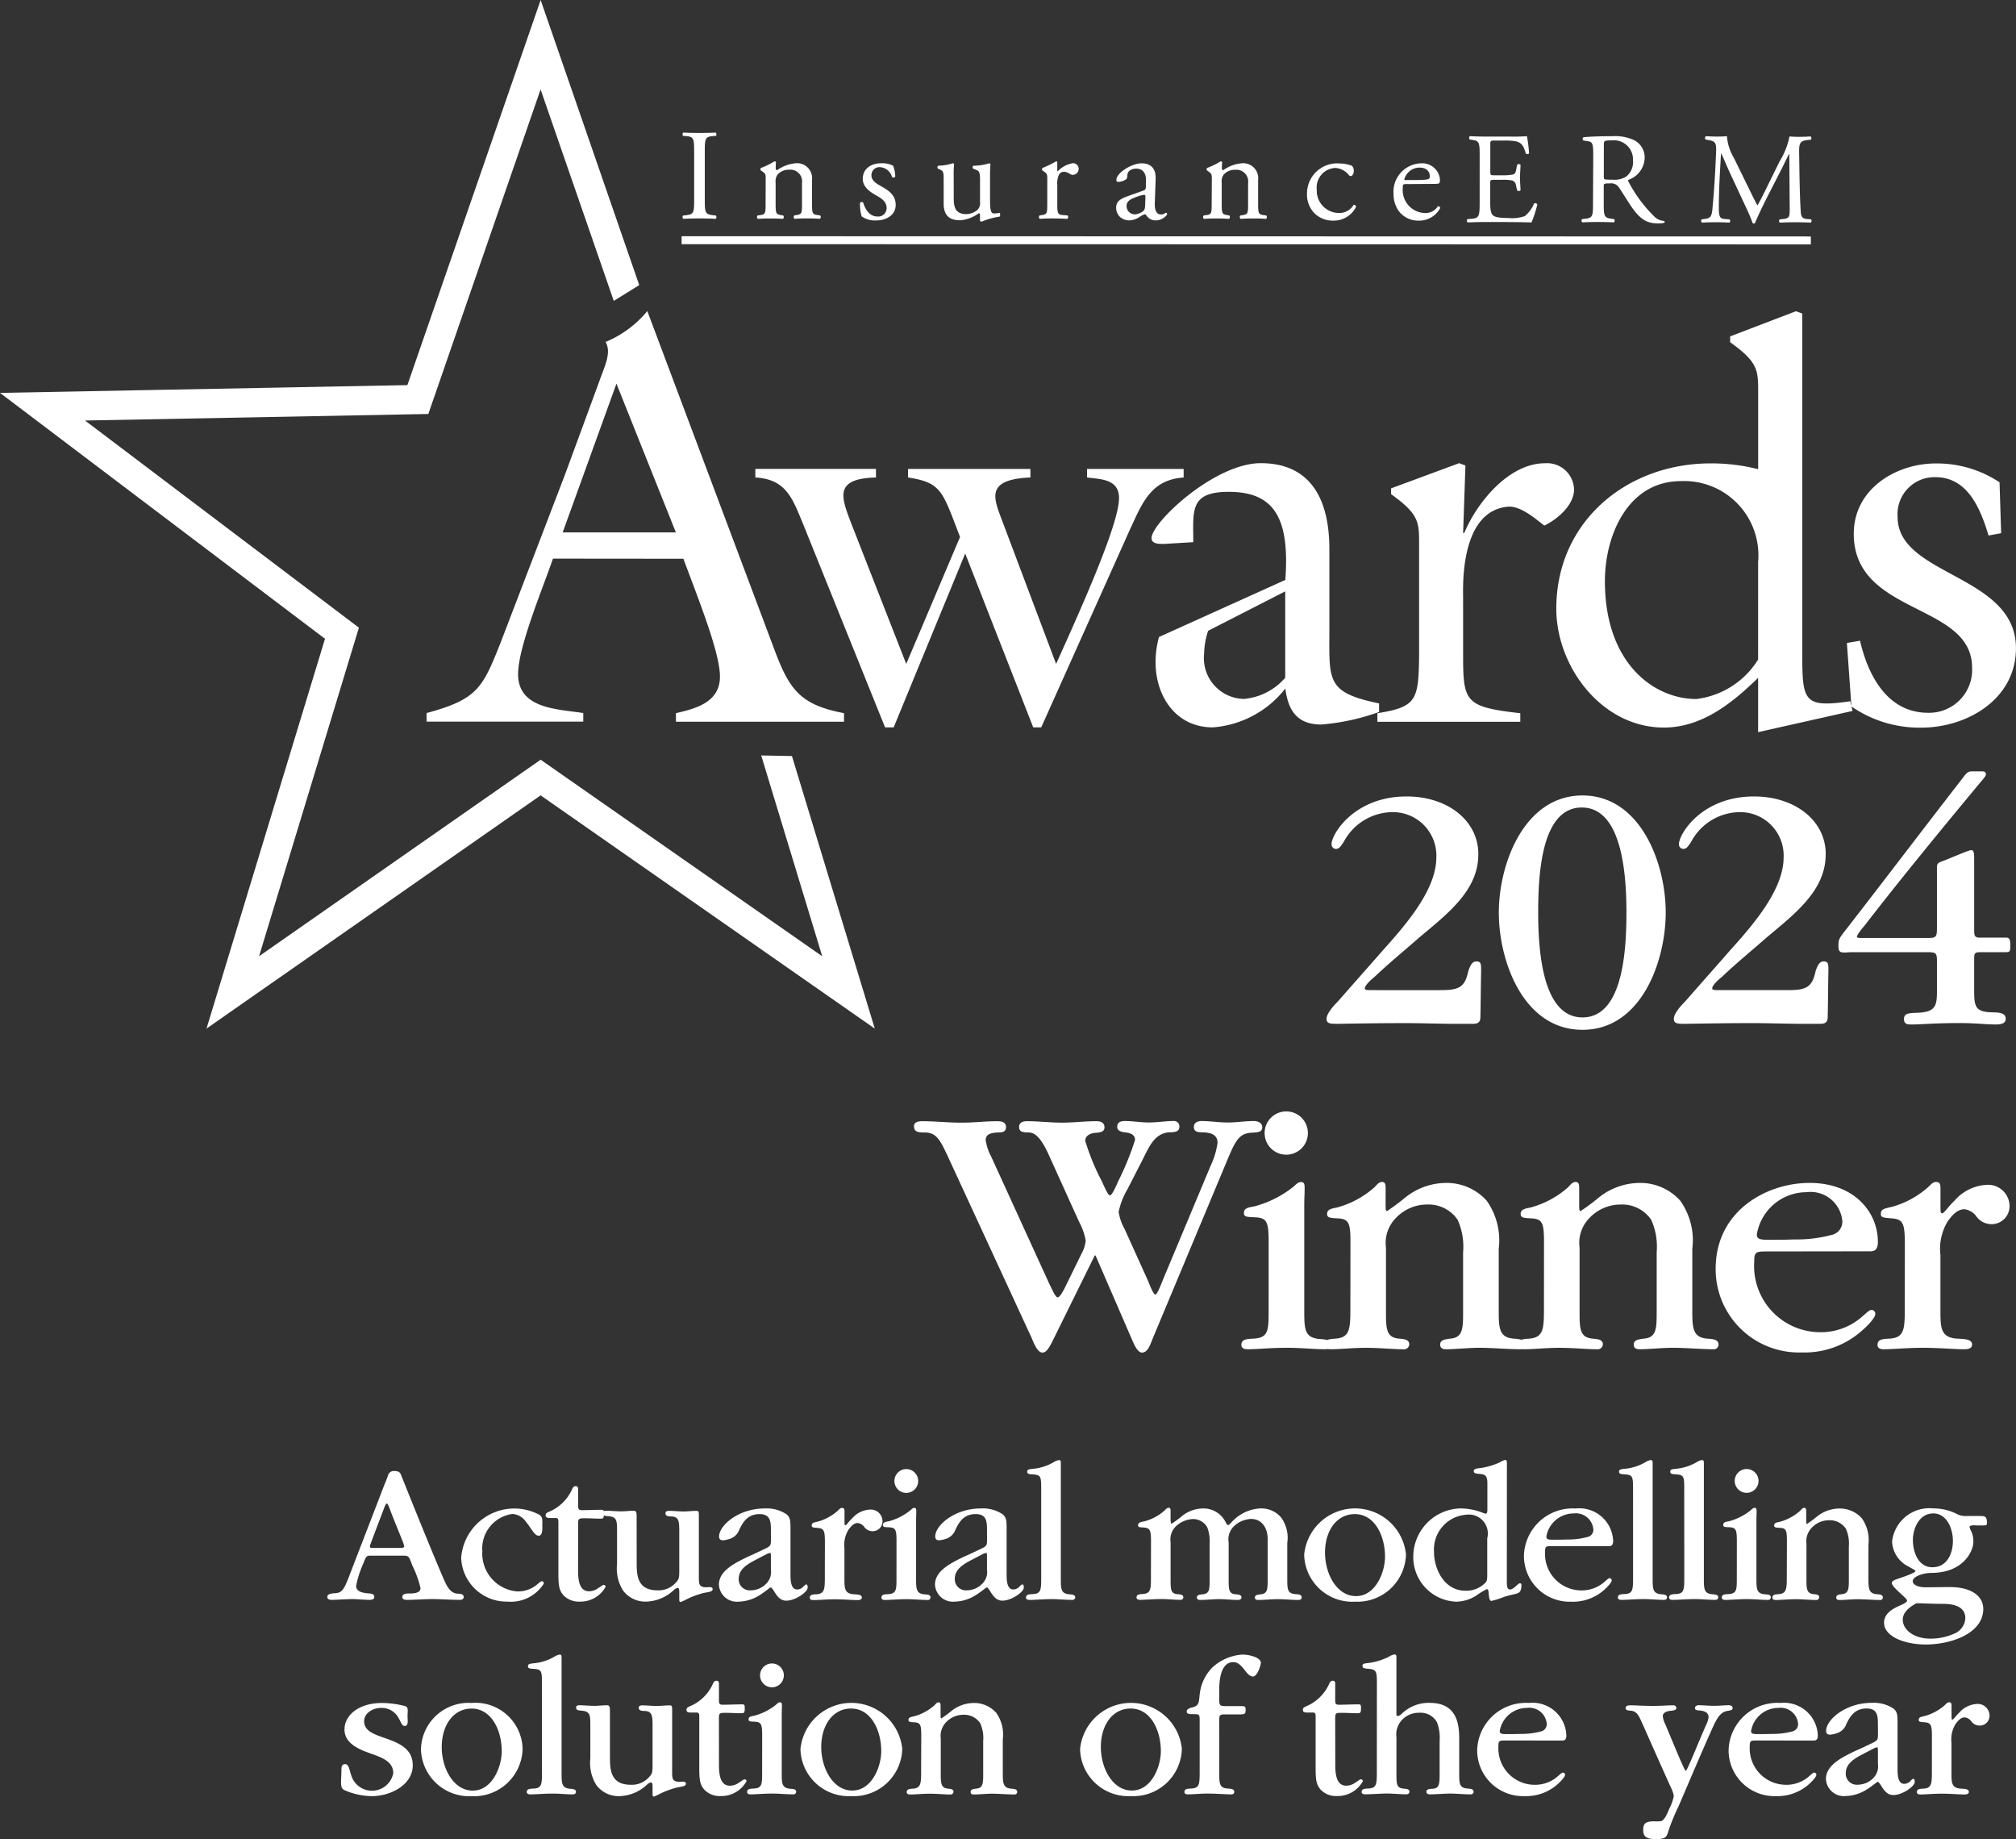 <svg xmlns="http://www.w3.org/2000/svg" width="104.155" height="94.999"><rect width="100%" height="100%" fill="#333333" stroke="none"/><path d="M76.374 44.146c0 1.85-1.593 3.058-3.058 4.286-.769.677-1.557 1.318-2.308 2.033-.275.22-.495.458-.495.586 0 .092.128.092.348.092H74.4c.971 0 1.282-.128 1.465-1.007.073-.183.165-.476.4-.476.256 0 .256.128.256.495-.018.769-.018 1.556-.037 2.362 0 .257-.092.366-.384.366h-.989c-.659 0-1.648-.036-2.509-.036-1.264 0-2.362.018-3.443.036-.421 0-.623 0-.623-.256 0-.293.4-.714.6-.916.751-.861 1.52-1.721 2.271-2.582 1.1-1.227 2.8-3.113 2.8-4.835a2.245 2.245 0 0 0-2.326-2.344 2.878 2.878 0 0 0-2.466 1.551c-.128.165-.2.348-.4.348a.233.233 0 0 1-.22-.256c0-.495 1.154-2.454 3.882-2.454 2.088 0 3.7 1.227 3.7 2.985Zm1.062 2.985c0-2.527 1.318-6.043 4.322-6.043 2.985 0 4.3 3.479 4.3 6.043 0 2.527-1.263 6.062-4.3 6.062-3.058 0-4.322-3.553-4.322-6.043Zm2.033-.018c0 2 .219 5.439 2.289 5.439s2.271-3.388 2.271-5.421c0-2.069-.256-5.421-2.307-5.421s-2.252 3.315-2.252 5.384Zm14.852-2.967c0 1.85-1.593 3.058-3.059 4.286-.769.677-1.556 1.318-2.307 2.033-.275.22-.495.458-.495.586 0 .092.129.092.348.092h3.535c.971 0 1.282-.128 1.465-1.007.073-.183.165-.476.4-.476.256 0 .256.128.256.495-.018.769-.018 1.556-.037 2.362 0 .257-.091.366-.385.366h-.989c-.659 0-1.648-.036-2.509-.036-1.263 0-2.363.018-3.443.036-.421 0-.623 0-.623-.256 0-.293.4-.714.6-.916.751-.861 1.52-1.721 2.271-2.582 1.1-1.227 2.8-3.113 2.8-4.835a2.244 2.244 0 0 0-2.325-2.344 2.879 2.879 0 0 0-2.462 1.551c-.128.165-.2.348-.4.348a.233.233 0 0 1-.22-.256c0-.495 1.154-2.454 3.883-2.454 2.087 0 3.7 1.227 3.7 2.985Zm8.021 5.036c-.293 0-.348.036-.348.311v1.721c0 .879.11 1.08 1.117 1.08.275.018.513.073.513.33s-.274.293-.513.293c-.513 0-1.025-.073-1.868-.073-1.319 0-1.959.073-2.509.073-.183 0-.366-.018-.366-.275 0-.311.238-.311.714-.33.916-.037.989-.366.989-1.117V49.64c0-.439-.055-.458-.586-.458h-3.773c-.165 0-.293.018-.4.018-.238 0-.33-.036-.33-.33 0-.33.018-.385.366-.824 2.033-2.619 4.048-5.274 6.08-7.893.165-.22.238-.311.458-.311h.494c.11 0 .22.018.22.146 0 .092-.073.165-.147.257-2.087 2.509-4.267 5.164-6.135 7.582a2.939 2.939 0 0 0-.385.531c0 .092.091.092.256.092h3.443c.439 0 .439-.092.439-.623v-2.948c0-.256 0-.293.293-.4.312-.11 1.337-.568 1.484-.568.128 0 .146.183.146.4v3.7c0 .311.019.4.238.421h1.428c.2 0 .2.2.2.439 0 .256-.018.311-.22.311ZM39.327 39.021l3.153 10.372-14.548-10.152-14.548 10.152 5.159-16.973-14.15-10.699 17.736-.338 5.8-16.764 3.781 10.923 1.316-.816L27.932.001l-6.885 19.892L0 20.294l16.791 12.7-6.122 20.136 17.263-12.047L45.195 53.13l-4.28-14.078Zm54.229-26.807-58.341-.013v.411l58.342.011ZM35.863 7.886c0-.708-.013-.822-.408-.856l-.167-.013c-.04-.027-.027-.147.013-.167a18.641 18.641 0 0 0 1.674 0c.04.02.053.14.013.167l-.167.013c-.4.034-.408.147-.409.856v2.38c0 .709.013.8.408.849l.167.02c.04.027.027.147-.013.167-.335-.013-.563-.02-.83-.02s-.509.006-.844.02a.13.13 0 0 1-.013-.167l.167-.02c.4-.047.408-.14.409-.849Zm3.695 1.391c0-.272 0-.307-.189-.433l-.063-.043a.1.1 0 0 1 .007-.126 3.821 3.821 0 0 0 .7-.342.082.082 0 0 1 .077.049c-.014.161-.014.266-.014.329a.074.074 0 0 0 .077.077 1.923 1.923 0 0 1 .981-.357.776.776 0 0 1 .819.867v1.2c0 .5.014.573.266.608l.154.021a.122.122 0 0 1-.014.175c-.21-.014-.413-.021-.658-.021s-.462.007-.651.021a.123.123 0 0 1-.014-.175l.133-.021c.259-.042.266-.1.266-.608V9.459a.606.606 0 0 0-.658-.692.765.765 0 0 0-.6.244.59.59 0 0 0-.105.419v1.071c0 .5.014.566.266.608l.126.021a.122.122 0 0 1-.014.175c-.189-.014-.392-.021-.637-.021s-.462.007-.658.021a.122.122 0 0 1-.014-.175l.147-.021c.259-.035.266-.1.266-.608Zm6.584-.719a1.633 1.633 0 0 1 .112.566.122.122 0 0 1-.168.021.683.683 0 0 0-.616-.51.414.414 0 0 0-.448.427c0 .286.294.44.539.58.371.21.714.448.714.944 0 .531-.49.8-1.008.8a1.165 1.165 0 0 1-.749-.21 2.08 2.08 0 0 1-.084-.706.118.118 0 0 1 .161-.007c.119.384.343.72.742.72a.431.431 0 0 0 .469-.447c0-.322-.28-.5-.539-.643-.406-.231-.694-.475-.693-.86 0-.51.42-.8.952-.8a1.241 1.241 0 0 1 .617.126m3.131 1.7c0 .482.119.8.651.8a.917.917 0 0 0 .567-.21.486.486 0 0 0 .14-.405V9.301c0-.454-.049-.468-.259-.552l-.091-.035a.1.1 0 0 1 .007-.154 2.8 2.8 0 0 0 .819-.126c.035.007.056.021.063.049a6.57 6.57 0 0 0-.021.608v1.174c0 .552.021.762.217.762a1.334 1.334 0 0 0 .273-.035c.042.035.049.175-.007.2a3.63 3.63 0 0 0-.918.258.1.1 0 0 1-.084-.049v-.287c0-.063-.021-.1-.063-.1a1.832 1.832 0 0 1-.967.363c-.616 0-.847-.308-.847-.874V9.341c0-.441 0-.5-.21-.594l-.084-.035a.1.1 0 0 1 .014-.154 2.487 2.487 0 0 0 .749-.125c.042.007.063.021.07.049a5.211 5.211 0 0 0-.021.608Zm4.833-.978c0-.272 0-.307-.189-.433l-.065-.047a.1.1 0 0 1 .007-.126 5.448 5.448 0 0 0 .707-.342c.035.007.056.021.056.049v.405c0 .035.007.056.021.063a1.415 1.415 0 0 1 .77-.419.29.29 0 0 1 .315.28.311.311 0 0 1-.3.322.268.268 0 0 1-.154-.049.577.577 0 0 0-.308-.112.311.311 0 0 0-.252.14 1.064 1.064 0 0 0-.091.538v.95c0 .5.014.587.28.608l.252.021a.122.122 0 0 1-.014.175c-.329-.014-.532-.021-.777-.021s-.462.007-.644.021a.122.122 0 0 1-.014-.175l.133-.021c.259-.042.266-.1.266-.608Zm4.973.56c.105-.035.119-.1.119-.2l.007-.322c.007-.259-.077-.608-.511-.608-.2 0-.434.1-.448.314-.007.112-.014.2-.07.237a.753.753 0 0 1-.4.133.089.089 0 0 1-.1-.1c0-.363.791-.86 1.3-.859s.749.293.728.818l-.042 1.216c-.014.322.049.608.322.608a.4.4 0 0 0 .175-.042c.035-.021.07-.049.091-.049s.049.042.049.091a.736.736 0 0 1-.588.307.559.559 0 0 1-.455-.217c-.028-.042-.07-.1-.112-.1a1.069 1.069 0 0 0-.273.14 1.039 1.039 0 0 1-.5.175.727.727 0 0 1-.49-.161.653.653 0 0 1-.217-.489c0-.273.133-.433.581-.594Zm-.434 1.23a.792.792 0 0 0 .427-.175c.084-.084.084-.181.091-.328l.014-.413c0-.077-.028-.091-.07-.091a1.33 1.33 0 0 0-.287.07c-.413.14-.617.244-.617.517a.422.422 0 0 0 .441.419m3.963-1.789c0-.272 0-.307-.189-.433l-.062-.047a.1.1 0 0 1 .007-.126 3.81 3.81 0 0 0 .7-.342.082.082 0 0 1 .077.049c-.014.161-.014.266-.014.328a.074.074 0 0 0 .077.077 1.924 1.924 0 0 1 .981-.356.776.776 0 0 1 .815.87v1.2c0 .5.014.573.266.608l.154.021a.122.122 0 0 1-.014.175c-.21-.014-.413-.021-.658-.021s-.462.007-.651.021a.122.122 0 0 1-.014-.175l.133-.021c.259-.042.266-.1.266-.608V9.463a.606.606 0 0 0-.658-.692.764.764 0 0 0-.6.245.586.586 0 0 0-.105.419v1.066c0 .5.014.566.266.608l.126.021a.122.122 0 0 1-.014.175c-.189-.014-.392-.021-.637-.021s-.462.007-.659.021a.122.122 0 0 1-.014-.175l.147-.021c.259-.035.266-.1.266-.608Zm7.235-.725a.4.4 0 0 1 .1.28c0 .126-.07.258-.154.258a.122.122 0 0 1-.1-.049.957.957 0 0 0-.7-.37 1.01 1.01 0 0 0-.959 1.126 1.15 1.15 0 0 0 1.127 1.2.855.855 0 0 0 .777-.419.111.111 0 0 1 .126.1 1.277 1.277 0 0 1-1.17.713 1.358 1.358 0 0 1-.959-.357 1.39 1.39 0 0 1-.406-1.035 1.557 1.557 0 0 1 1.7-1.558 1.745 1.745 0 0 1 .623.119m2.816.944c-.182 0-.189.014-.189.189a1.184 1.184 0 0 0 1.162 1.307.754.754 0 0 0 .644-.342.092.092 0 0 1 .126.084 1.224 1.224 0 0 1-1.1.65 1.257 1.257 0 0 1-1.016-.462 1.481 1.481 0 0 1-.294-.909A1.468 1.468 0 0 1 73.4 8.437a.917.917 0 0 1 .994.832.434.434 0 0 1-.028.182c-.021.042-.119.049-.413.049Zm.434-.209c.518 0 .672-.028.729-.07.021-.014.042-.042.042-.133 0-.2-.133-.44-.539-.44a.821.821 0 0 0-.777.608c0 .014 0 .035.049.035Zm3.348-1.233c0-.7-.013-.8-.408-.843l-.111-.022c-.04-.027-.027-.147.013-.167.288.013.515.02.789.02h1.258a8.872 8.872 0 0 0 .9-.02 7.432 7.432 0 0 1 .113.889.132.132 0 0 1-.167.013c-.1-.314-.161-.549-.508-.635a3.183 3.183 0 0 0-.649-.04h-.481c-.2 0-.2.013-.2.267v1.338c0 .187.02.187.22.187h.385a2.489 2.489 0 0 0 .569-.04c.08-.027.127-.067.161-.234l.053-.274a.132.132 0 0 1 .174.007c0 .16-.027.421-.027.675s.026.495.026.642a.133.133 0 0 1-.174.007l-.06-.261a.286.286 0 0 0-.208-.254 2.237 2.237 0 0 0-.515-.034h-.388c-.2 0-.221.007-.221.181v.943c0 .354.02.581.127.695.08.08.22.154.809.154a1.963 1.963 0 0 0 .857-.1 1.681 1.681 0 0 0 .475-.648.124.124 0 0 1 .167.047 5.832 5.832 0 0 1-.3.929c-.6-.014-1.2-.02-1.793-.02h-.6c-.287 0-.515.007-.91.02a.13.13 0 0 1-.013-.167l.221-.02c.381-.033.415-.133.415-.836Zm5.867.007c0-.635-.02-.749-.295-.782l-.218-.036a.111.111 0 0 1 .007-.167c.374-.033.836-.053 1.492-.053a2.367 2.367 0 0 1 1.117.2 1 1 0 0 1 .555.936 1.236 1.236 0 0 1-.837 1.116c-.034.04 0 .107.034.16a7.188 7.188 0 0 0 1.344 1.779.8.8 0 0 0 .461.187.056.056 0 0 1 .007.094 1.043 1.043 0 0 1-.295.033c-.569 0-.91-.167-1.385-.843-.174-.247-.448-.708-.655-1.009a.477.477 0 0 0-.475-.214c-.3 0-.314.007-.314.147v.842c0 .7.013.783.4.836l.14.02a.131.131 0 0 1-.013.167 17.35 17.35 0 0 0-1.636 0 .129.129 0 0 1-.013-.167l.167-.02c.388-.047.4-.133.4-.836Zm.548.956a.521.521 0 0 0 .02.22c.02.02.121.034.462.034a1.123 1.123 0 0 0 .689-.174.959.959 0 0 0 .335-.829.985.985 0 0 0-1.07-1.03c-.415 0-.435.027-.435.214Zm7.472.663c.154.314.3.622.462.916h.005c.181-.314.348-.662.515-1l.629-1.277a3.9 3.9 0 0 0 .509-1.283c.228.02.368.02.5.02.168 0 .388-.007.6-.02a.141.141 0 0 1 .006.167l-.14.013c-.421.04-.475.167-.468.635.013.708.02 1.945.073 2.908.02.334.013.515.328.541l.214.02a.123.123 0 0 1-.013.167 16.58 16.58 0 0 0-1.598 0 .124.124 0 0 1-.014-.167l.194-.02c.328-.033.328-.14.328-.568l-.02-2.788h-.013c-.047.073-.3.609-.435.869l-.6 1.17c-.3.588-.6 1.217-.723 1.524a.077.077 0 0 1-.067.026.081.081 0 0 1-.06-.027c-.114-.354-.435-1.009-.588-1.337l-.6-1.29c-.14-.308-.281-.655-.428-.963h-.013c-.027.415-.047.8-.068 1.19-.02.408-.046 1-.046 1.571 0 .495.04.6.3.622l.254.02c.047.04.04.147-.007.167a13.376 13.376 0 0 0-1.424 0 .131.131 0 0 1-.013-.167l.147-.02c.281-.04.375-.08.415-.548.04-.441.074-.809.114-1.471.034-.555.061-1.123.074-1.491.013-.421-.04-.521-.448-.575l-.105-.025a.125.125 0 0 1 .027-.167c.2.013.361.02.529.02s.334 0 .555-.02a2.562 2.562 0 0 0 .348 1.1ZM28.567 28.855c-.5 1.477-1.8 4.548-1.8 5.967 0 1.8 2.038 1.8 3.367 2.009v.443h-8.096v-.443c2.629-.708 2.895-1.3 3.811-3.6l3.34-8.714 1.772-4.816c.266-.768.65-1.477.325-2.038a5.554 5.554 0 0 0 2.157-1.595l6.5 17.311c.8 2.156 1.3 3.013 3.662 3.457v.443h-8.684v-.443c1.034-.236 2.275-.561 2.275-1.89 0-1.241-1.122-4.018-1.889-6.085Zm3.281-9.039-2.778 7.685h5.849ZM46.17 37.572h-.443l-4.252-10.546c-.531-1.27-.856-2.274-2.451-2.363v-.443h6.233v.443c-2.186.059-1.8 1-1.271 2.392l2.834 7.238 2.78-6.557c-.915-2.363-.945-2.806-2.687-3.072v-.443h6.322v.443c-2.216.088-1.92.975-1.566 1.949l2.894 7.681c1.182-2.629 3.25-7.177 3.251-8.566 0-.975-.916-.975-1.654-1.064v-.443h4.992v.443c-1.684.118-2.127 1.3-2.748 2.628l-4.61 10.279h-.413l-3.514-8.98Zm20.235-7.617c.237-3.22-.59-4.549-2.923-4.55-2.038 0-1.832.974-1.832 2.6l-1.477.088c-.236 0-.679.03-.679-.3 0-.8 3.25-3.869 5.643-3.869 2.718 0 3.544 2.068 3.544 4.432v4.195c0 2.6-.178 3.22 2.569 3.781v.443a11.61 11.61 0 0 1-2.984.649c-1.24 0-1.713-.709-1.86-1.861a5.245 5.245 0 0 1-3.752 2.008c-1.891 0-2.954-1.6-2.953-3.368a4.917 4.917 0 0 1 .177-1.3Zm-3.988 2.628a3.965 3.965 0 0 0-.207 1.181 2.106 2.106 0 0 0 2.068 2.337 3.188 3.188 0 0 0 2.122-1.095v-4.46Zm13.174 1.273c0 2.422.117 2.658 2.954 2.984v.443H71.16v-.443c2.038-.325 2.127-.679 2.157-2.983v-5.644c0-1.241.03-1.625-1.447-2.688v-.3l3.515-1.3.325.118-.119 3.486h.059c.65-1.566 2.3-3.6 4.165-3.6a1.393 1.393 0 0 1 1.506 1.359c0 .8-.857 1.536-1.536 1.86-.5-.384-1.24-1.034-1.89-.975-2.511.236-2.3 4.253-2.305 4.7Zm15.241 3.961v-2.806c-1.329 1.3-2.9 2.569-4.875 2.569-3.19 0-5.553-3.132-5.552-6.145 0-4.49 3.635-7.5 7.977-7.5a9.784 9.784 0 0 1 2.452.3v-3.87c0-1.241.03-1.625-1.447-2.689v-.3l3.4-1.3.325.118v17.31c0 2.718 0 3.072 2.48 2.718l.118.5Zm0-8.8a3.834 3.834 0 0 0-3.987-4.166c-2.747 0-3.929 2.806-3.929 5.169 0 4.254 2.539 6.086 4.725 6.086a4.374 4.374 0 0 0 3.19-2.038Zm12.555-1.475-.65.118c-.413-1.359-1.063-3.013-2.747-3.013a1.909 1.909 0 0 0-1.95 2.067c0 3.043 6.114 2.955 6.113 6.766 0 2.629-2.511 4.106-4.9 4.105a6.181 6.181 0 0 1-3.6-1.094l-.235-3.279.679-.118c.413 1.8 1.417 3.722 3.514 3.723a2.219 2.219 0 0 0 2.275-2.334c0-3.367-6.114-2.689-6.113-6.913 0-2.3 2.157-3.633 4.254-3.632a5.847 5.847 0 0 1 3.278.975Zm-48.95 41.609c-.169.338-.338.714-.582.714s-.432-.451-.545-.733l-4.322-9.358c-.432-.94-.62-1.24-1.147-1.278-.357 0-.62 0-.62-.319 0-.226.226-.263.432-.263.658 0 1.334.075 2.011.075.658 0 1.259-.075 1.86-.075.207 0 .451.037.451.3s-.207.282-.451.282c-.263.019-.6.056-.6.394a2.633 2.633 0 0 0 .282.846l3.006 6.577c.169.338.319.7.432.7.094 0 .244-.245.376-.508l.846-1.729a1.769 1.769 0 0 0 .226-.7 3.275 3.275 0 0 0-.338-.958l-1.6-3.533c-.376-.808-.676-1.071-.977-1.09-.319 0-.526-.019-.526-.282 0-.244.207-.3.414-.3.582 0 1.2.075 1.8.075s1.184-.075 1.785-.075c.188 0 .413.056.413.319 0 .226-.207.263-.47.282-.244.019-.526.132-.526.413a11.886 11.886 0 0 0 .864 2.1c.188.414.319.714.414.714s.263-.338.413-.7a14.546 14.546 0 0 0 .883-2.161c0-.319-.338-.376-.564-.394-.169-.038-.357-.075-.357-.282 0-.244.188-.3.394-.3.395 0 .827.075 1.24.075.432 0 .864-.075 1.259-.075a.281.281 0 0 1 .319.3c0 .244-.225.282-.507.282-.789.038-1.071.789-1.391 1.409l-.789 1.541a3.73 3.73 0 0 0-.451 1.165 2.639 2.639 0 0 0 .3.865l1.2 2.65c.113.282.3.752.395.752s.282-.488.395-.77l2.462-5.882a4.067 4.067 0 0 0 .357-1.184c0-.47-.413-.526-.752-.545-.3 0-.47-.038-.47-.282 0-.226.207-.3.395-.3.432 0 .9.075 1.353.075s.9-.075 1.353-.075c.207 0 .432.094.432.319 0 .263-.244.263-.545.282-.639.038-.827.376-1.259 1.409l-3.862 9.236c-.131.338-.263.714-.545.714-.225 0-.395-.394-.489-.6L56.6 64.848h-.04Zm11.107-4.942c0-1.109-.075-1.315-.752-1.334-.395-.019-.526-.019-.526-.226 0-.263.263-.282.545-.338a5.494 5.494 0 0 0 2.01-1.01c.169-.15.244-.244.394-.244.169 0 .188.113.188.319 0 .282-.019.563-.019.883v5.442c0 .977.019 1.409.827 1.465.226.019.526.019.526.282a.239.239 0 0 1-.263.244c-.582 0-1.3-.075-1.935-.075-.958 0-1.522.075-2.086.075-.15 0-.319-.038-.319-.225 0-.3.3-.3.545-.32.864-.019.864-.394.864-1.522Zm.9-4.566a1.118 1.118 0 1 1 .019 0Zm3.326 4.547c0-1.033-.075-1.24-.7-1.259-.357-.019-.508-.038-.508-.226 0-.263.282-.282.526-.338a4.812 4.812 0 0 0 1.916-1.034c.131-.131.226-.282.395-.282.188 0 .188.169.188.357v.808c0 .225 0 .338.075.338a10.829 10.829 0 0 0 .94-.7 3.4 3.4 0 0 1 2.067-.752 2.77 2.77 0 0 1 2.142.921 3.536 3.536 0 0 1 .62 2.481v3.197c0 .9.019 1.409.827 1.447.225.019.526.037.526.3a.239.239 0 0 1-.263.244c-.582 0-1.447-.075-2.067-.075-.639 0-1.24.075-1.748.075-.15 0-.3-.038-.3-.244 0-.244.263-.263.47-.3.714-.038.714-.508.714-1.447v-3.022a3.391 3.391 0 0 0-.282-1.673 1.814 1.814 0 0 0-1.56-.789 2.222 2.222 0 0 0-1.635.7 1.832 1.832 0 0 0-.508 1.522v3.262c0 .939 0 1.409.733 1.447.169.019.47.037.47.282a.267.267 0 0 1-.3.263c-.526 0-1.259-.075-1.916-.075-.733 0-1.335.075-1.879.075-.113 0-.3-.038-.3-.225 0-.282.282-.3.526-.32.827-.038.827-.508.827-1.673Zm10 0c0-1.033-.076-1.24-.7-1.259-.357-.019-.507-.038-.507-.226 0-.263.282-.282.526-.338a4.811 4.811 0 0 0 1.917-1.034c.131-.131.226-.282.394-.282.188 0 .188.169.188.357v.808c0 .225 0 .338.075.338a10.829 10.829 0 0 0 .94-.7 3.4 3.4 0 0 1 2.067-.752 2.77 2.77 0 0 1 2.142.921 3.537 3.537 0 0 1 .62 2.481v3.197c0 .9.019 1.409.827 1.447.226.019.526.037.526.3a.239.239 0 0 1-.263.244c-.582 0-1.447-.075-2.067-.075-.639 0-1.24.075-1.748.075-.15 0-.3-.038-.3-.244 0-.244.263-.263.47-.3.714-.038.714-.508.714-1.447v-3.022a3.391 3.391 0 0 0-.282-1.673 1.815 1.815 0 0 0-1.56-.789 2.224 2.224 0 0 0-1.635.7 1.832 1.832 0 0 0-.507 1.522v3.262c0 .939 0 1.409.733 1.447.169.019.47.037.47.282a.267.267 0 0 1-.3.263c-.526 0-1.259-.075-1.917-.075-.733 0-1.334.075-1.879.075-.113 0-.3-.038-.3-.225 0-.282.282-.3.526-.32.827-.038.827-.508.827-1.673Zm11.594.451c-.639 0-.733 0-.733.526a3.419 3.419 0 0 0 3.382 3.645 3.217 3.217 0 0 0 2.067-.7c.32-.263.489-.451.6-.451a.2.2 0 0 1 .207.206c0 .226-.507.714-.733.9a4.44 4.44 0 0 1-3.082 1.09 4.3 4.3 0 0 1-4.434-4.322c0-3.006 2.649-4.434 4.848-4.434 2.33 0 3.533 1.522 3.533 3.044 0 .357-.131.489-.376.489Zm-.6-.884c0 .226.131.282.583.282.432 0 .9 0 1.353-.019a6.906 6.906 0 0 0 1.9-.226.7.7 0 0 0 .583-.714 1.648 1.648 0 0 0-1.86-1.5 2.609 2.609 0 0 0-2.555 2.161Zm7.648.545c0-1.109-.075-1.334-.714-1.372-.394-.038-.526-.038-.526-.226 0-.263.206-.282.6-.375a4.727 4.727 0 0 0 1.785-.958c.226-.207.3-.319.47-.319.226 0 .226.169.226.376v.883c0 .263 0 .357.094.357s.32-.357.639-.658a2.357 2.357 0 0 1 1.635-.808 1.106 1.106 0 0 1 1.2 1.071.927.927 0 0 1-.958.958.965.965 0 0 1-.752-.394.887.887 0 0 0-.62-.376c-.395 0-.677.357-.883.658a2.718 2.718 0 0 0-.357 1.71v2.872c0 .921.019 1.428.958 1.447.263.019.677.019.677.3 0 .188-.169.244-.414.244-.526 0-1.3-.075-2.123-.075-.846 0-1.5.075-2.03.075-.15 0-.319-.038-.319-.225 0-.3.3-.3.545-.32.864-.019.864-.489.864-1.673ZM19.18 80.354c-.227 0-.258 0-.4.382a5.391 5.391 0 0 0-.382 1.178c0 .351.465.372.682.393.124.01.258.031.258.176s-.165.155-.269.155c-.165 0-.651-.041-.878-.041s-.889.041-1.054.041c-.093 0-.227-.02-.227-.155 0-.155.2-.165.32-.186.393-.011.507-.072.827-.93.6-1.56 1.209-3.131 1.808-4.691.062-.135.124-.31.176-.444a.309.309 0 0 1 .351-.248c.258 0 .3.124.33.207.579 1.446 1.56 3.885 2.17 5.3.155.341.33.816.765.827.1 0 .3.01.3.175 0 .124-.134.145-.207.145-.413 0-.94-.041-1.446-.041-.351 0-.92.041-1.281.041-.072 0-.238-.01-.238-.145 0-.175.207-.186.351-.186.238 0 .589-.01.589-.279a5.3 5.3 0 0 0-.413-1.147c-.207-.527-.155-.527-.6-.527Zm1.426-.4c.2 0 .279-.01.279-.083a2.107 2.107 0 0 0-.073-.238c-.227-.568-.454-1.105-.671-1.684-.041-.1-.1-.289-.155-.289s-.124.186-.165.3c-.227.6-.455 1.188-.671 1.777a.569.569 0 0 0-.042.155c0 .062.083.062.207.062Zm3.225.455a2.754 2.754 0 0 1 4.03-2.17.316.316 0 0 1 .155.279 1.928 1.928 0 0 1 0 .248 2.27 2.27 0 0 1 0 .269c-.01.134-.052.289-.186.289-.217 0-.372-.372-.661-.723a.9.9 0 0 0-.7-.4 1.8 1.8 0 0 0-1.55 1.922 1.962 1.962 0 0 0 1.805 2.078 1.539 1.539 0 0 0 1.054-.382c.041-.031.155-.145.217-.145a.11.11 0 0 1 .1.124 2.011 2.011 0 0 1-1.87.93 2.348 2.348 0 0 1-2.4-2.314Zm6.035.7c0 .506.062 1.085.568 1.085a.818.818 0 0 0 .475-.165c.155-.093.227-.165.279-.165a.1.1 0 0 1 .1.1 1.484 1.484 0 0 1-1.343.764 1.1 1.1 0 0 1-.827-.32c-.258-.29-.269-.568-.269-1.23v-2.56c0-.186-.041-.207-.155-.207h-.279c-.124 0-.227-.021-.227-.134s.072-.145.2-.2a2.259 2.259 0 0 0 1.157-1.126c.052-.124.093-.186.2-.186s.124.083.124.155v.858c0 .134.01.217.165.227.289 0 .754-.02 1.054-.02.113 0 .113.072.113.2 0 .227-.031.259-.175.259-.238 0-.537-.021-.785-.021-.32 0-.372 0-.372.268Zm3.028-.4c0 .62.01 1.436 1.074 1.436a1.188 1.188 0 0 0 .971-.424c.155-.165.155-.269.155-.672v-1.935c0-.517-.01-.775-.413-.785-.114 0-.3-.01-.3-.155 0-.093.052-.134.186-.134.238 0 .506.031.734.031s.475-.031.671-.031c.124 0 .134.041.134.238v3.243c0 .32.031.475.413.465.165-.011.3-.021.3.1s-.176.145-.424.186a4.433 4.433 0 0 0-1.074.414c-.052.01-.114.062-.155.062-.062 0-.072-.052-.072-.124v-.4c0-.1-.01-.207-.083-.207a.424.424 0 0 0-.186.1 2.162 2.162 0 0 1-1.426.61 1.439 1.439 0 0 1-1.2-.558 2.14 2.14 0 0 1-.32-1.384v-1.671c0-.568 0-.764-.455-.8-.114-.01-.279-.01-.279-.155 0-.083.041-.124.165-.124.217 0 .558.031.775.031.2 0 .455-.031.651-.031.165 0 .155.134.155.351Zm6.934-1.674c0-.434-.021-.827-.579-.827s-.826.32-1.054.806a.772.772 0 0 1-.393.434 1.561 1.561 0 0 1-.444.114c-.134 0-.207-.062-.207-.2 0-.558.982-1.446 2.366-1.446a1.839 1.839 0 0 1 1.116.3c.207.175.207.341.207.816v2.314c0 .289.021.754.341.754a.421.421 0 0 0 .3-.124c.072-.072.124-.134.176-.134s.072.072.072.155c0 .238-.64.682-1.105.682-.372 0-.527-.331-.672-.548-.052-.072-.093-.134-.134-.134s-.269.206-.548.382a2.126 2.126 0 0 1-1.105.351.929.929 0 0 1-1.023-.878c0-.723.827-1.116 1.5-1.446.268-.114.527-.238.806-.372.382-.176.382-.2.382-.537Zm-1.664 2.531a.573.573 0 0 0 .63.579 1.119 1.119 0 0 0 .827-.382.835.835 0 0 0 .207-.682v-.61c0-.186 0-.258-.041-.258a.65.65 0 0 0-.238.093c-.227.114-.475.248-.713.372-.341.2-.671.444-.671.878Zm4.454-1.891c0-.61-.041-.734-.393-.754-.217-.021-.289-.021-.289-.124 0-.144.114-.155.331-.206a2.6 2.6 0 0 0 .981-.527c.124-.114.165-.176.258-.176.124 0 .124.093.124.207v.486c0 .144 0 .2.052.2s.176-.2.351-.362a1.3 1.3 0 0 1 .9-.444.608.608 0 0 1 .661.589.51.51 0 0 1-.527.527.531.531 0 0 1-.413-.217.487.487 0 0 0-.341-.206c-.217 0-.372.2-.486.361a1.494 1.494 0 0 0-.2.94v1.581c0 .506.01.785.527.8.145.01.372.01.372.165 0 .1-.093.134-.227.134-.289 0-.713-.041-1.168-.041s-.826.041-1.116.041c-.083 0-.176-.02-.176-.124 0-.165.165-.165.3-.175.475-.01.475-.269.475-.92Zm3.7-.052c0-.61-.041-.723-.413-.734-.217-.01-.289-.01-.289-.124 0-.145.145-.155.3-.186a3.021 3.021 0 0 0 1.106-.558c.093-.083.134-.134.217-.134s.1.062.1.176c0 .155-.01.31-.01.485v3c0 .537.01.775.455.806.124.01.289.01.289.155a.131.131 0 0 1-.145.134c-.32 0-.713-.041-1.064-.041-.527 0-.837.041-1.147.041-.083 0-.176-.02-.176-.124 0-.165.165-.165.3-.175.475-.01.475-.217.475-.837Zm.5-2.511a.615.615 0 1 1 .01 0Zm4.175 1.922c0-.434-.02-.827-.578-.827s-.827.32-1.054.806a.772.772 0 0 1-.393.434 1.556 1.556 0 0 1-.444.114c-.134 0-.207-.062-.207-.2 0-.558.981-1.446 2.366-1.446a1.839 1.839 0 0 1 1.116.3c.207.175.207.341.207.816v2.314c0 .289.021.754.341.754a.421.421 0 0 0 .3-.124c.072-.072.124-.134.176-.134s.072.072.072.155c0 .238-.641.682-1.106.682-.372 0-.527-.331-.672-.548-.052-.072-.093-.134-.134-.134s-.269.206-.548.382a2.128 2.128 0 0 1-1.106.351.93.93 0 0 1-1.023-.878c0-.723.827-1.116 1.5-1.446.269-.114.527-.238.806-.372.382-.176.382-.2.382-.537Zm-1.664 2.531a.573.573 0 0 0 .63.579 1.119 1.119 0 0 0 .827-.382.836.836 0 0 0 .206-.682v-.61c0-.186 0-.258-.041-.258a.649.649 0 0 0-.237.093c-.227.114-.475.248-.713.372-.341.2-.672.444-.672.878Zm4.464-4.588c0-.744 0-.8-.517-.826-.114-.011-.206-.021-.206-.134s.093-.124.258-.145a2.583 2.583 0 0 0 1.1-.341.729.729 0 0 1 .279-.113c.1 0 .1.062.1.217v5.91c0 .537.01.775.454.806.124.01.289.021.289.155 0 .1-.083.134-.155.134-.331 0-.7-.041-1.054-.041-.444 0-.847.041-1.157.041-.072 0-.176-.02-.176-.124 0-.165.176-.165.31-.175.475-.01.475-.207.475-.92Zm5.673 2.635c0-.568-.041-.692-.4-.713-.186-.01-.269-.01-.269-.114 0-.134.124-.165.31-.2a2.51 2.51 0 0 0 1.064-.569c.062-.062.124-.134.206-.134.1 0 .1.072.1.155v.364c0 .155 0 .3.062.3a5.9 5.9 0 0 0 .579-.434 1.767 1.767 0 0 1 1.033-.351 1.278 1.278 0 0 1 1.178.723c.052.093.083.134.124.134s.072-.041.145-.113a2.152 2.152 0 0 1 1.488-.744 1.335 1.335 0 0 1 1.1.465 1.771 1.771 0 0 1 .32 1.312v1.85c0 .548 0 .775.455.8.124.01.289.02.289.165 0 .1-.083.134-.155.134-.372 0-.733-.041-1.085-.041s-.682.041-1.013.041c-.072 0-.165-.02-.165-.124 0-.134.144-.144.268-.165.382-.02.393-.248.393-.764v-2.088c0-.62-.331-1.044-.858-1.044a1.371 1.371 0 0 0-.878.372.938.938 0 0 0-.279.847v1.912c0 .537.01.744.393.764.114.01.269.021.269.155 0 .1-.093.134-.176.134-.331 0-.651-.041-.961-.041-.341 0-.671.041-.992.041-.082 0-.175-.02-.175-.124 0-.144.144-.144.258-.165.4-.02.4-.237.4-.785v-1.813a2.067 2.067 0 0 0-.124-.868.851.851 0 0 0-.734-.424 1.391 1.391 0 0 0-.858.351.941.941 0 0 0-.3.847v1.912c0 .547 0 .754.4.775.1.01.258.021.258.155 0 .083-.052.134-.155.134-.32 0-.62-.041-.982-.041-.444 0-.806.041-1.105.041-.072 0-.176-.02-.176-.124 0-.155.155-.165.289-.175.455-.021.455-.248.455-.858Zm10.53 3.12a2.491 2.491 0 0 1-2.617-2.431 2.643 2.643 0 0 1 5.259-.021A2.507 2.507 0 0 1 70 82.73Zm.072-.289c.992 0 1.488-1.219 1.488-2.035 0-1.075-.527-2.2-1.56-2.2-.951 0-1.54.878-1.54 1.984s.61 2.252 1.6 2.252Zm7.781-.847c0 .31 0 .506.166.506.186 0 .413-.32.506-.32.062 0 .083.031.083.093 0 .248-.062.372-.2.424-.165.051-.517.124-.7.186a4.5 4.5 0 0 1-.651.207c-.1 0-.124-.186-.134-.3s-.01-.31-.1-.31a3.483 3.483 0 0 0-.527.32 2.014 2.014 0 0 1-1.043.33 2.305 2.305 0 0 1-2.232-2.4 2.5 2.5 0 0 1 2.418-2.418 3.219 3.219 0 0 1 1.126.207.7.7 0 0 0 .2.062c.072 0 .083-.1.083-.217v-1.342c0-.455-.145-.475-.486-.5-.134-.021-.217-.031-.217-.134s.093-.134.29-.155a3.552 3.552 0 0 0 1.074-.31.772.772 0 0 1 .248-.113c.1 0 .1.062.1.217Zm-3.761-1.415c0 .827.506 1.984 1.622 1.984a1.379 1.379 0 0 0 1.013-.393c.1-.1.114-.166.114-.455v-1.86a.98.98 0 0 0-1.075-1.219 1.8 1.8 0 0 0-1.674 1.932Zm6.138-.321c-.351 0-.4 0-.4.289a1.88 1.88 0 0 0 1.86 2 1.771 1.771 0 0 0 1.137-.382c.176-.145.268-.248.33-.248a.108.108 0 0 1 .114.114c0 .124-.279.393-.4.5a2.439 2.439 0 0 1-1.695.6 2.365 2.365 0 0 1-2.439-2.376 2.516 2.516 0 0 1 2.666-2.439 1.751 1.751 0 0 1 1.943 1.674c0 .2-.072.268-.207.268Zm-.331-.485c0 .124.073.155.32.155s.5 0 .744-.01A3.8 3.8 0 0 0 82 79.393a.383.383 0 0 0 .32-.393.907.907 0 0 0-1.023-.827 1.434 1.434 0 0 0-1.405 1.188Zm4.475-2.4c0-.744 0-.8-.517-.826-.114-.011-.207-.021-.207-.134s.093-.124.258-.145a2.579 2.579 0 0 0 1.1-.341.729.729 0 0 1 .279-.113c.1 0 .1.062.1.217v5.91c0 .537.01.775.455.806.124.01.289.021.289.155 0 .1-.083.134-.155.134-.33 0-.7-.041-1.054-.041-.444 0-.847.041-1.157.041-.072 0-.176-.02-.176-.124 0-.165.176-.165.31-.175.476-.01.476-.207.476-.92Zm2.645 0c0-.744 0-.8-.516-.826-.114-.011-.207-.021-.207-.134s.093-.124.258-.145a2.581 2.581 0 0 0 1.1-.341.729.729 0 0 1 .279-.113c.1 0 .1.062.1.217v5.91c0 .537.01.775.455.806.124.01.289.021.289.155 0 .1-.083.134-.155.134-.331 0-.7-.041-1.054-.041-.444 0-.847.041-1.157.041-.072 0-.175-.02-.175-.124 0-.165.175-.165.31-.175.475-.01.475-.207.475-.92Zm2.718 2.645c0-.61-.041-.723-.413-.734-.217-.01-.289-.01-.289-.124 0-.145.145-.155.3-.186a3.019 3.019 0 0 0 1.106-.558c.093-.083.135-.134.217-.134s.1.062.1.176c0 .155-.01.31-.01.485v3c0 .537.01.775.454.806.124.01.289.01.289.155a.132.132 0 0 1-.145.134c-.32 0-.712-.041-1.064-.041-.527 0-.837.041-1.147.041-.083 0-.175-.02-.175-.124 0-.165.165-.165.3-.175.475-.01.475-.217.475-.837Zm.5-2.511a.615.615 0 1 1 .01 0Zm2.087 2.5c0-.568-.041-.682-.382-.692-.2-.01-.279-.021-.279-.124 0-.144.155-.155.289-.186A2.641 2.641 0 0 0 93 78.039c.072-.072.124-.155.217-.155s.1.093.1.2v.444c0 .124 0 .186.041.186a5.886 5.886 0 0 0 .517-.382 1.866 1.866 0 0 1 1.137-.413 1.524 1.524 0 0 1 1.178.506 1.945 1.945 0 0 1 .341 1.364v1.757c0 .5.011.775.455.8.124.01.29.02.29.165a.132.132 0 0 1-.145.134c-.321 0-.8-.041-1.137-.041s-.682.041-.961.041c-.083 0-.165-.02-.165-.134 0-.134.145-.145.259-.165.392-.021.392-.279.392-.8v-1.667a1.865 1.865 0 0 0-.155-.92 1 1 0 0 0-.857-.434 1.224 1.224 0 0 0-.9.382 1.007 1.007 0 0 0-.278.837v1.8c0 .516 0 .775.4.8.093.01.258.02.258.155a.147.147 0 0 1-.165.145c-.289 0-.692-.041-1.054-.041-.4 0-.734.041-1.034.041-.062 0-.165-.02-.165-.124 0-.155.155-.165.29-.175.454-.021.454-.279.454-.92Zm5.435 0a1.936 1.936 0 0 1 2.129-1.695 2.666 2.666 0 0 1 1.157.258 1.019 1.019 0 0 0 .579.134h.64c.289 0 .372.01.393.289.01.176 0 .2-.217.2-.155 0-.3 0-.454-.01-.113 0-.227.021-.227.093a.7.7 0 0 0 .072.186 1.2 1.2 0 0 1 .124.589c0 .455-.506 1.591-2.17 1.591-.486.01-.961.207-.961.424 0 .237.392.32.63.32.383 0 .92-.011 1.3-.011.93 0 1.695.352 1.715 1.116 0 1.3-1.694 1.85-2.976 1.85-1.064 0-2.15-.4-2.15-1.126 0-.5.475-.734.868-.909.083-.031.32-.145.32-.227s-.227-.269-.393-.424c-.186-.176-.392-.372-.392-.486s.093-.145.413-.258c.372-.124.806-.289.806-.362 0-.052-.165-.114-.341-.227a1.514 1.514 0 0 1-.868-1.3Zm1.994 5.032a2.993 2.993 0 0 0 1.188-.248.91.91 0 0 0 .6-.806c0-.641-.662-.744-1.158-.744-.651 0-1.033-.031-1.374-.031-.31.176-.7.444-.7.848 0 .506.547.981 1.436.981Zm.093-3.689c.764 0 1.054-.734 1.054-1.353 0-.651-.32-1.426-1.013-1.426-.723 0-1.054.765-1.054 1.374 0 .641.289 1.405 1 1.405ZM17.8 89.316c0-.651.641-1.353 1.953-1.353a4.929 4.929 0 0 1 1.188.165c.114.042.124.135.124.227s-.01.2-.01.279.01.2.01.279c0 .1-.02.238-.155.238-.176 0-.2-.279-.423-.569a.982.982 0 0 0-.826-.362c-.382 0-.848.259-.848.682 0 .537.558.692 1.2.919.619.227 1.312.517 1.312 1.364 0 .981-1.1 1.591-2.129 1.591a3.635 3.635 0 0 1-1.4-.31.279.279 0 0 1-.144-.145.711.711 0 0 1-.031-.248c0-.227.02-.455.02-.682 0-.124.021-.268.186-.268.207 0 .217.3.351.671a1.121 1.121 0 0 0 2.139-.2c0-.547-.455-.754-.971-.951-.641-.227-1.55-.506-1.55-1.322Zm6.562 3.461a2.491 2.491 0 0 1-2.614-2.428 2.458 2.458 0 0 1 2.614-2.387A2.437 2.437 0 0 1 27 90.328a2.507 2.507 0 0 1-2.635 2.449Zm.072-.289c.992 0 1.488-1.219 1.488-2.035 0-1.075-.527-2.2-1.56-2.2-.951 0-1.54.878-1.54 1.984s.61 2.252 1.6 2.252ZM28 87.022c0-.744 0-.8-.517-.826-.114-.011-.206-.021-.206-.134s.093-.124.258-.145a2.584 2.584 0 0 0 1.1-.341.729.729 0 0 1 .279-.113c.1 0 .1.062.1.217v5.91c0 .537.01.775.455.806.124.01.289.021.289.155 0 .1-.083.134-.155.134-.331 0-.7-.041-1.054-.041-.444 0-.847.041-1.157.041-.072 0-.176-.02-.176-.124 0-.165.176-.165.31-.175.475-.01.475-.207.475-.92Zm3.513 3.73c0 .62.01 1.436 1.075 1.436a1.188 1.188 0 0 0 .971-.424c.155-.165.155-.269.155-.672v-1.931c0-.517-.01-.775-.413-.785-.114 0-.3-.01-.3-.155 0-.093.051-.134.186-.134.237 0 .506.031.733.031s.475-.031.672-.031c.124 0 .134.041.134.238v3.244c0 .32.031.475.413.465.165-.011.3-.021.3.1s-.176.145-.423.186a4.431 4.431 0 0 0-1.075.414c-.052.01-.114.062-.155.062-.062 0-.072-.052-.072-.124v-.4c0-.1-.01-.207-.083-.207a.424.424 0 0 0-.186.1 2.162 2.162 0 0 1-1.426.61 1.44 1.44 0 0 1-1.2-.558 2.141 2.141 0 0 1-.32-1.384v-1.672c0-.568 0-.764-.455-.8-.114-.01-.279-.01-.279-.155 0-.083.041-.124.165-.124.217 0 .558.031.775.031.2 0 .455-.031.651-.031.165 0 .155.134.155.351Zm5.632.4c0 .506.062 1.085.568 1.085a.817.817 0 0 0 .475-.165c.155-.093.227-.165.279-.165a.1.1 0 0 1 .1.1 1.484 1.484 0 0 1-1.343.764 1.1 1.1 0 0 1-.827-.32c-.258-.29-.269-.568-.269-1.23v-2.556c0-.186-.041-.207-.155-.207h-.279c-.124 0-.227-.021-.227-.134s.072-.145.2-.2a2.26 2.26 0 0 0 1.153-1.123c.052-.124.093-.186.2-.186s.124.083.124.155v.858c0 .134.01.217.165.227.289 0 .754-.02 1.054-.02.113 0 .113.072.113.2 0 .227-.031.259-.176.259-.237 0-.537-.021-.785-.021-.32 0-.372 0-.372.268Zm2.232-1.488c0-.61-.041-.723-.413-.734-.217-.01-.289-.01-.289-.124 0-.145.145-.155.3-.186a3.022 3.022 0 0 0 1.106-.558c.093-.083.134-.134.217-.134s.1.062.1.176c0 .155-.01.31-.01.485v3c0 .537.01.775.455.806.124.01.289.01.289.155a.131.131 0 0 1-.145.134c-.32 0-.713-.041-1.064-.041-.527 0-.837.041-1.147.041-.083 0-.176-.02-.176-.124 0-.165.165-.165.3-.175.475-.01.475-.217.475-.837Zm.5-2.511a.615.615 0 1 1 .01 0Zm4.092 5.621a2.491 2.491 0 0 1-2.614-2.428 2.643 2.643 0 0 1 5.259-.021 2.507 2.507 0 0 1-2.635 2.449Zm.072-.289c.992 0 1.488-1.219 1.488-2.035 0-1.075-.527-2.2-1.56-2.2-.951 0-1.54.878-1.54 1.984s.61 2.252 1.6 2.252Zm3.555-2.831c0-.568-.041-.682-.382-.692-.2-.01-.279-.021-.279-.124 0-.144.155-.155.289-.186a2.647 2.647 0 0 0 1.054-.568c.072-.072.124-.155.217-.155s.1.093.1.2v.444c0 .124 0 .186.041.186a5.934 5.934 0 0 0 .517-.382 1.866 1.866 0 0 1 1.137-.413 1.523 1.523 0 0 1 1.178.506 1.943 1.943 0 0 1 .341 1.364v1.757c0 .5.01.775.455.8.124.01.289.02.289.165a.131.131 0 0 1-.144.134c-.32 0-.8-.041-1.137-.041s-.682.041-.961.041c-.083 0-.165-.02-.165-.134 0-.134.145-.145.258-.165.392-.021.392-.279.392-.8v-1.665a1.865 1.865 0 0 0-.155-.92 1 1 0 0 0-.858-.434 1.223 1.223 0 0 0-.9.382 1.008 1.008 0 0 0-.279.837v1.8c0 .516 0 .775.4.8.093.01.258.02.258.155a.147.147 0 0 1-.165.145c-.289 0-.692-.041-1.054-.041-.4 0-.734.041-1.033.041-.062 0-.165-.02-.165-.124 0-.155.155-.165.289-.175.455-.021.455-.279.455-.92Zm10.819 3.12a2.491 2.491 0 0 1-2.614-2.428 2.643 2.643 0 0 1 5.259-.021 2.507 2.507 0 0 1-2.635 2.449Zm.072-.289c.992 0 1.488-1.219 1.488-2.035 0-1.075-.527-2.2-1.56-2.2-.951 0-1.54.878-1.54 1.984s.61 2.252 1.6 2.252Zm4.506-.9c0 .537 0 .785.475.8.124.01.3.02.3.165 0 .114-.083.134-.155.134-.32 0-.744-.041-1.2-.041-.424 0-.765.041-1.054.041-.072 0-.165-.02-.165-.124 0-.165.165-.165.3-.175.486-.01.486-.207.486-.92v-2.552c0-.341 0-.372-.289-.372-.217 0-.382 0-.382-.134s.165-.186.331-.227c.331-.083.3-.32.341-.651a2.3 2.3 0 0 1 .682-1.426 2.55 2.55 0 0 1 1.529-.64c.31 0 .951.134.951.434a1.582 1.582 0 0 1-.176.5c-.062.1-.145.2-.227.2-.176 0-.32-.186-.393-.279-.207-.268-.372-.465-.63-.465-.61 0-.713.826-.724 1.312v.63c0 .31.031.331.4.331h.785c.165 0 .176.062.176.2 0 .207-.052.227-.3.227h-.692c-.341 0-.372.011-.372.31Zm5.994-.434c0 .506.062 1.085.568 1.085a.817.817 0 0 0 .475-.165c.155-.093.227-.165.279-.165a.1.1 0 0 1 .1.1 1.484 1.484 0 0 1-1.343.764 1.1 1.1 0 0 1-.827-.32c-.258-.29-.268-.568-.268-1.23v-2.555c0-.186-.042-.207-.155-.207h-.279c-.124 0-.227-.021-.227-.134s.072-.145.2-.2a2.26 2.26 0 0 0 1.149-1.123c.052-.124.093-.186.2-.186s.124.083.124.155v.858c0 .134.01.217.165.227.29 0 .754-.02 1.054-.02.113 0 .113.072.113.2 0 .227-.031.259-.176.259-.237 0-.537-.021-.785-.021-.32 0-.372 0-.372.268Zm2.149-4.123c0-.723 0-.806-.527-.837-.134-.021-.217-.031-.217-.145s.093-.124.289-.145a3.317 3.317 0 0 0 1.044-.31.852.852 0 0 1 .32-.134c.1 0 .1.062.1.207v2.852c0 .072.01.124.062.124a.4.4 0 0 0 .175-.082 1.994 1.994 0 0 1 1.478-.6c1.364 0 1.529 1.012 1.529 1.839v1.788c0 .548 0 .775.455.8.124.01.289.02.289.165 0 .1-.083.134-.155.134-.31 0-.765-.041-1.043-.041-.31 0-.785.041-1.075.041-.093 0-.165-.052-.165-.134 0-.134.155-.145.289-.155.372-.01.393-.217.393-.775v-1.694a2.179 2.179 0 0 0-.145-.982.972.972 0 0 0-.909-.475 1.194 1.194 0 0 0-.919.4 1.1 1.1 0 0 0-.258.868v1.9c0 .537.01.734.413.754.1.01.258.021.258.145s-.093.145-.165.145c-.289 0-.713-.041-.981-.041-.32 0-.837.041-1.147.041-.072 0-.176-.02-.176-.124 0-.165.176-.165.31-.175.475-.01.475-.217.475-.92Zm6.679 2.873c-.351 0-.4 0-.4.289a1.88 1.88 0 0 0 1.86 2 1.769 1.769 0 0 0 1.137-.382c.175-.145.268-.248.33-.248a.108.108 0 0 1 .114.114c0 .124-.279.393-.4.5a2.439 2.439 0 0 1-1.695.6 2.365 2.365 0 0 1-2.444-2.373 2.516 2.516 0 0 1 2.666-2.439 1.75 1.75 0 0 1 1.942 1.674c0 .2-.072.268-.207.268Zm-.33-.485c0 .124.072.155.32.155s.5 0 .744-.01a3.8 3.8 0 0 0 1.043-.124.383.383 0 0 0 .32-.393.907.907 0 0 0-1.023-.827 1.434 1.434 0 0 0-1.405 1.188Zm7.41 5.125c0-.341.1-.465.579-.465a1.776 1.776 0 0 0 .351-.01c.176-.062.3-.361.423-.651a2.393 2.393 0 0 0 .227-.641 1.377 1.377 0 0 0-.134-.413c-.5-1.1-.981-2.191-1.467-3.286-.176-.372-.269-.7-.64-.713-.083-.01-.248-.01-.248-.134s.134-.144.248-.144c.289 0 .62.031 1.167.031.465 0 .754-.031 1.044-.031a.15.15 0 0 1 .165.144c0 .1-.155.124-.248.134-.165.01-.455.062-.455.289a1.2 1.2 0 0 0 .124.4c.351.827.992 2.418 1.064 2.418s.682-1.55 1.043-2.356a1.29 1.29 0 0 0 .134-.413c0-.279-.268-.331-.486-.352-.072 0-.217-.01-.217-.113s.093-.155.186-.155c.258 0 .5.031.785.031s.548-.031.775-.031c.093 0 .2.031.2.155 0 .1-.144.113-.247.134-.331.042-.527.289-.786.868-.6 1.333-1.168 2.687-1.746 4.03a11.661 11.661 0 0 0-.527 1.271c-.1.351-.135.455-.662.455-.392 0-.651-.072-.651-.444Zm5.905-4.64c-.351 0-.4 0-.4.289a1.88 1.88 0 0 0 1.86 2 1.771 1.771 0 0 0 1.137-.382c.175-.145.268-.248.33-.248a.108.108 0 0 1 .113.114c0 .124-.279.393-.4.5a2.438 2.438 0 0 1-1.695.6 2.365 2.365 0 0 1-2.438-2.373 2.516 2.516 0 0 1 2.666-2.439 1.75 1.75 0 0 1 1.943 1.674c0 .2-.072.268-.207.268Zm-.33-.485c0 .124.072.155.32.155s.5 0 .744-.01a3.8 3.8 0 0 0 1.044-.124.383.383 0 0 0 .32-.393.907.907 0 0 0-1.023-.827 1.434 1.434 0 0 0-1.405 1.188Zm6.552-.341c0-.434-.021-.827-.579-.827s-.826.32-1.054.806a.771.771 0 0 1-.393.434 1.561 1.561 0 0 1-.444.114c-.134 0-.207-.062-.207-.2 0-.558.981-1.446 2.367-1.446a1.837 1.837 0 0 1 1.116.3c.207.175.207.341.207.816v2.314c0 .289.02.754.34.754a.421.421 0 0 0 .3-.124c.072-.072.124-.134.176-.134s.073.072.073.155c0 .238-.641.682-1.106.682-.372 0-.527-.331-.672-.548-.051-.072-.093-.134-.134-.134s-.268.206-.548.382a2.128 2.128 0 0 1-1.105.351.929.929 0 0 1-1.023-.878c0-.723.827-1.116 1.5-1.446.268-.114.527-.238.806-.372.382-.176.382-.2.382-.537Zm-1.664 2.531a.573.573 0 0 0 .63.579 1.119 1.119 0 0 0 .827-.382.835.835 0 0 0 .207-.682v-.61c0-.186 0-.258-.041-.258a.649.649 0 0 0-.237.093c-.228.114-.476.248-.713.372-.341.2-.671.444-.671.878Zm4.454-1.891c0-.61-.041-.734-.392-.754-.217-.021-.289-.021-.289-.124 0-.144.114-.155.33-.206a2.607 2.607 0 0 0 .982-.527c.124-.114.165-.176.258-.176.124 0 .124.093.124.207v.486c0 .144 0 .2.051.2s.175-.2.351-.362a1.3 1.3 0 0 1 .9-.444.608.608 0 0 1 .661.589.51.51 0 0 1-.527.527.529.529 0 0 1-.413-.217.489.489 0 0 0-.342-.206c-.217 0-.372.2-.485.361a1.5 1.5 0 0 0-.2.94v1.581c0 .506.01.785.526.8.145.01.372.01.372.165 0 .1-.093.134-.227.134-.289 0-.713-.041-1.167-.041s-.826.041-1.116.041c-.082 0-.175-.02-.175-.124 0-.165.166-.165.3-.175.475-.01.475-.269.475-.92Z" fill="#fff"/></svg>
